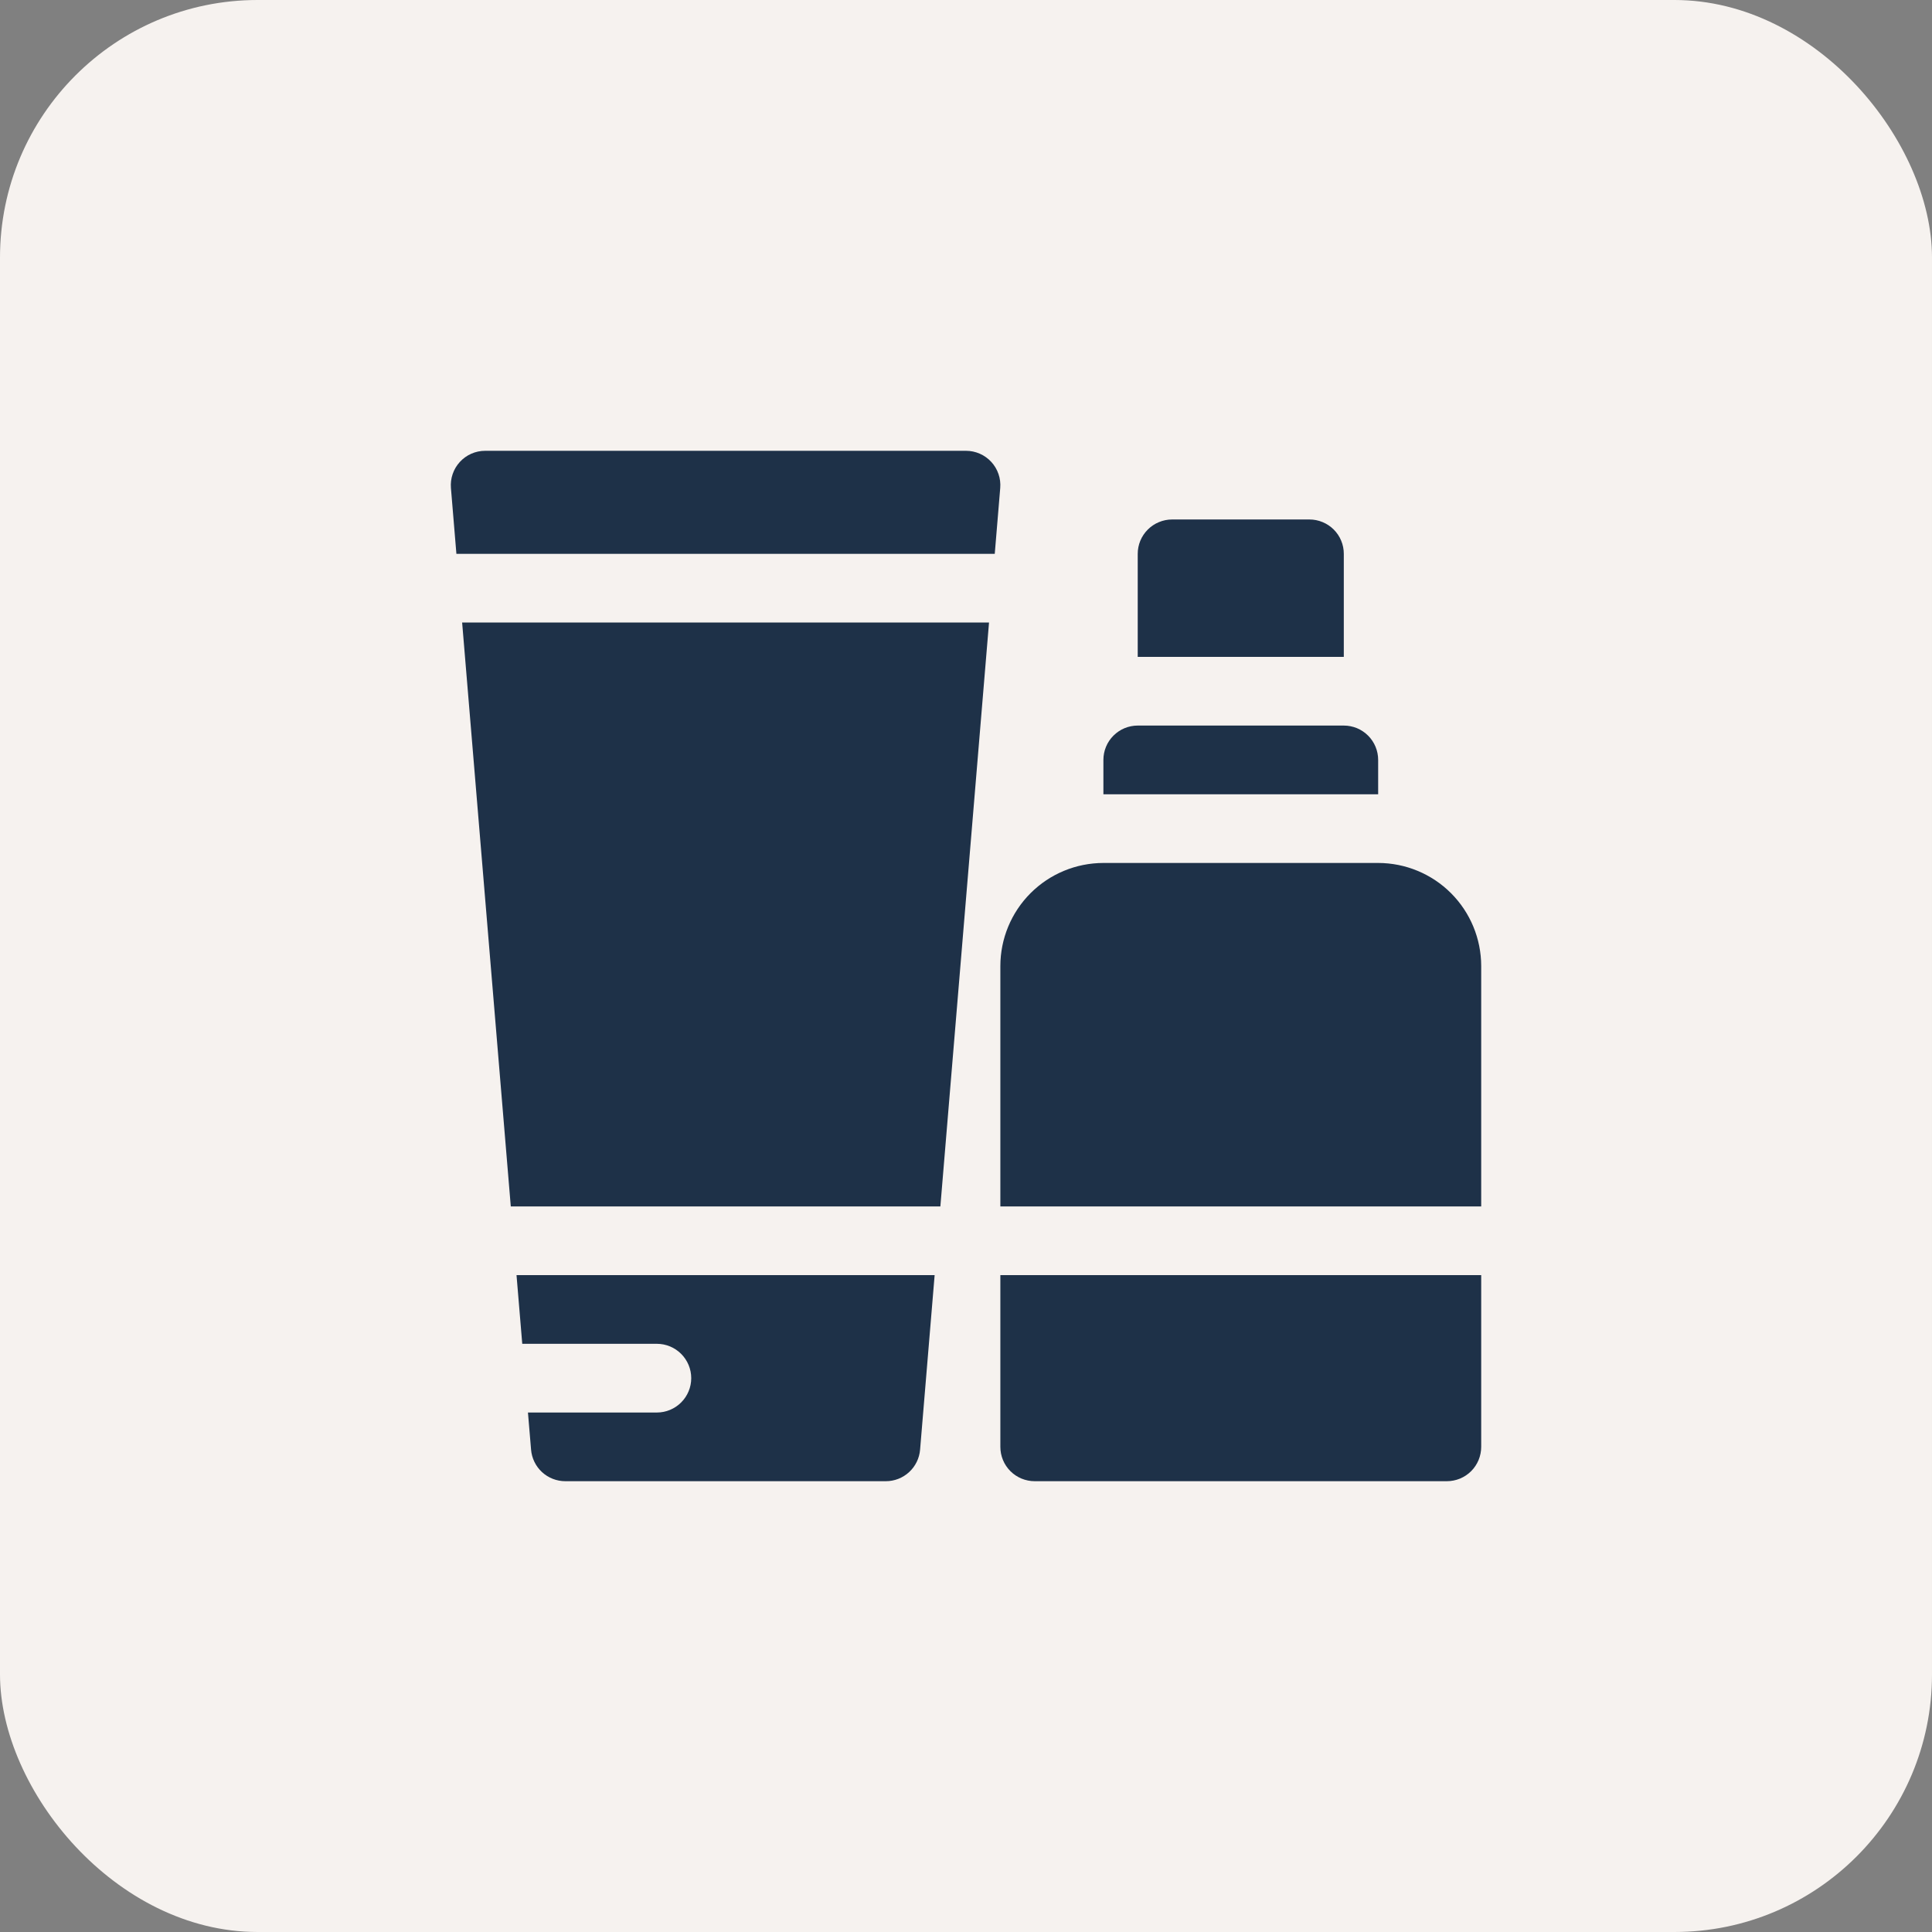 <svg width="60" height="60" viewBox="0 0 60 60" fill="none" xmlns="http://www.w3.org/2000/svg">
<rect x="0" y="0" width="60" height="60" fill="#808080" stroke="none"/>
<rect width="60" height="60" rx="8" fill="#F6F2EF"/>
<path d="M14.174 17.2L14.004 15.155C13.992 15.008 14.01 14.86 14.058 14.721C14.106 14.581 14.182 14.453 14.282 14.345C14.382 14.236 14.503 14.149 14.638 14.09C14.773 14.031 14.919 14 15.067 14H30C30.148 14 30.293 14.031 30.428 14.09C30.564 14.149 30.685 14.236 30.785 14.345C30.885 14.453 30.961 14.581 31.009 14.721C31.057 14.86 31.075 15.008 31.063 15.155L30.893 17.2H14.174ZM16.041 39.6L16.219 41.733H20.4C20.683 41.733 20.954 41.846 21.154 42.046C21.354 42.246 21.467 42.517 21.467 42.8C21.467 43.083 21.354 43.354 21.154 43.554C20.954 43.754 20.683 43.867 20.4 43.867H16.396L16.493 45.022C16.515 45.288 16.637 45.537 16.833 45.718C17.03 45.899 17.288 46 17.556 46H27.511C27.779 46 28.036 45.899 28.233 45.718C28.43 45.537 28.552 45.288 28.574 45.022L29.026 39.6H16.041ZM15.863 37.467H29.204L30.715 19.333H14.352L15.863 37.467ZM42.8 23.6C42.8 23.46 42.772 23.321 42.719 23.192C42.665 23.062 42.587 22.945 42.488 22.846C42.389 22.747 42.271 22.668 42.142 22.614C42.012 22.561 41.873 22.533 41.733 22.533H35.333C35.193 22.533 35.054 22.561 34.925 22.614C34.796 22.668 34.678 22.747 34.579 22.846C34.48 22.945 34.401 23.062 34.348 23.192C34.294 23.321 34.267 23.46 34.267 23.6V24.667H42.8V23.6ZM41.733 17.2C41.733 17.06 41.706 16.921 41.652 16.792C41.599 16.662 41.52 16.545 41.421 16.446C41.322 16.347 41.204 16.268 41.075 16.215C40.946 16.161 40.807 16.133 40.667 16.133H36.4C36.26 16.133 36.121 16.161 35.992 16.215C35.862 16.268 35.745 16.347 35.646 16.446C35.547 16.545 35.468 16.662 35.414 16.792C35.361 16.921 35.333 17.06 35.333 17.2V20.4H41.733V17.2ZM46 37.467V30C45.999 29.152 45.662 28.338 45.062 27.738C44.462 27.138 43.648 26.801 42.8 26.8H34.267C33.418 26.801 32.605 27.138 32.005 27.738C31.405 28.338 31.068 29.152 31.067 30V37.467H46ZM31.067 39.6V44.933C31.067 45.073 31.094 45.212 31.148 45.342C31.201 45.471 31.28 45.589 31.379 45.688C31.478 45.787 31.596 45.865 31.725 45.919C31.855 45.972 31.993 46 32.133 46H44.933C45.073 46 45.212 45.972 45.342 45.919C45.471 45.865 45.589 45.787 45.688 45.688C45.787 45.589 45.865 45.471 45.919 45.342C45.972 45.212 46 45.073 46 44.933V39.6H31.067Z" fill="#1E3148"/>
</svg>
